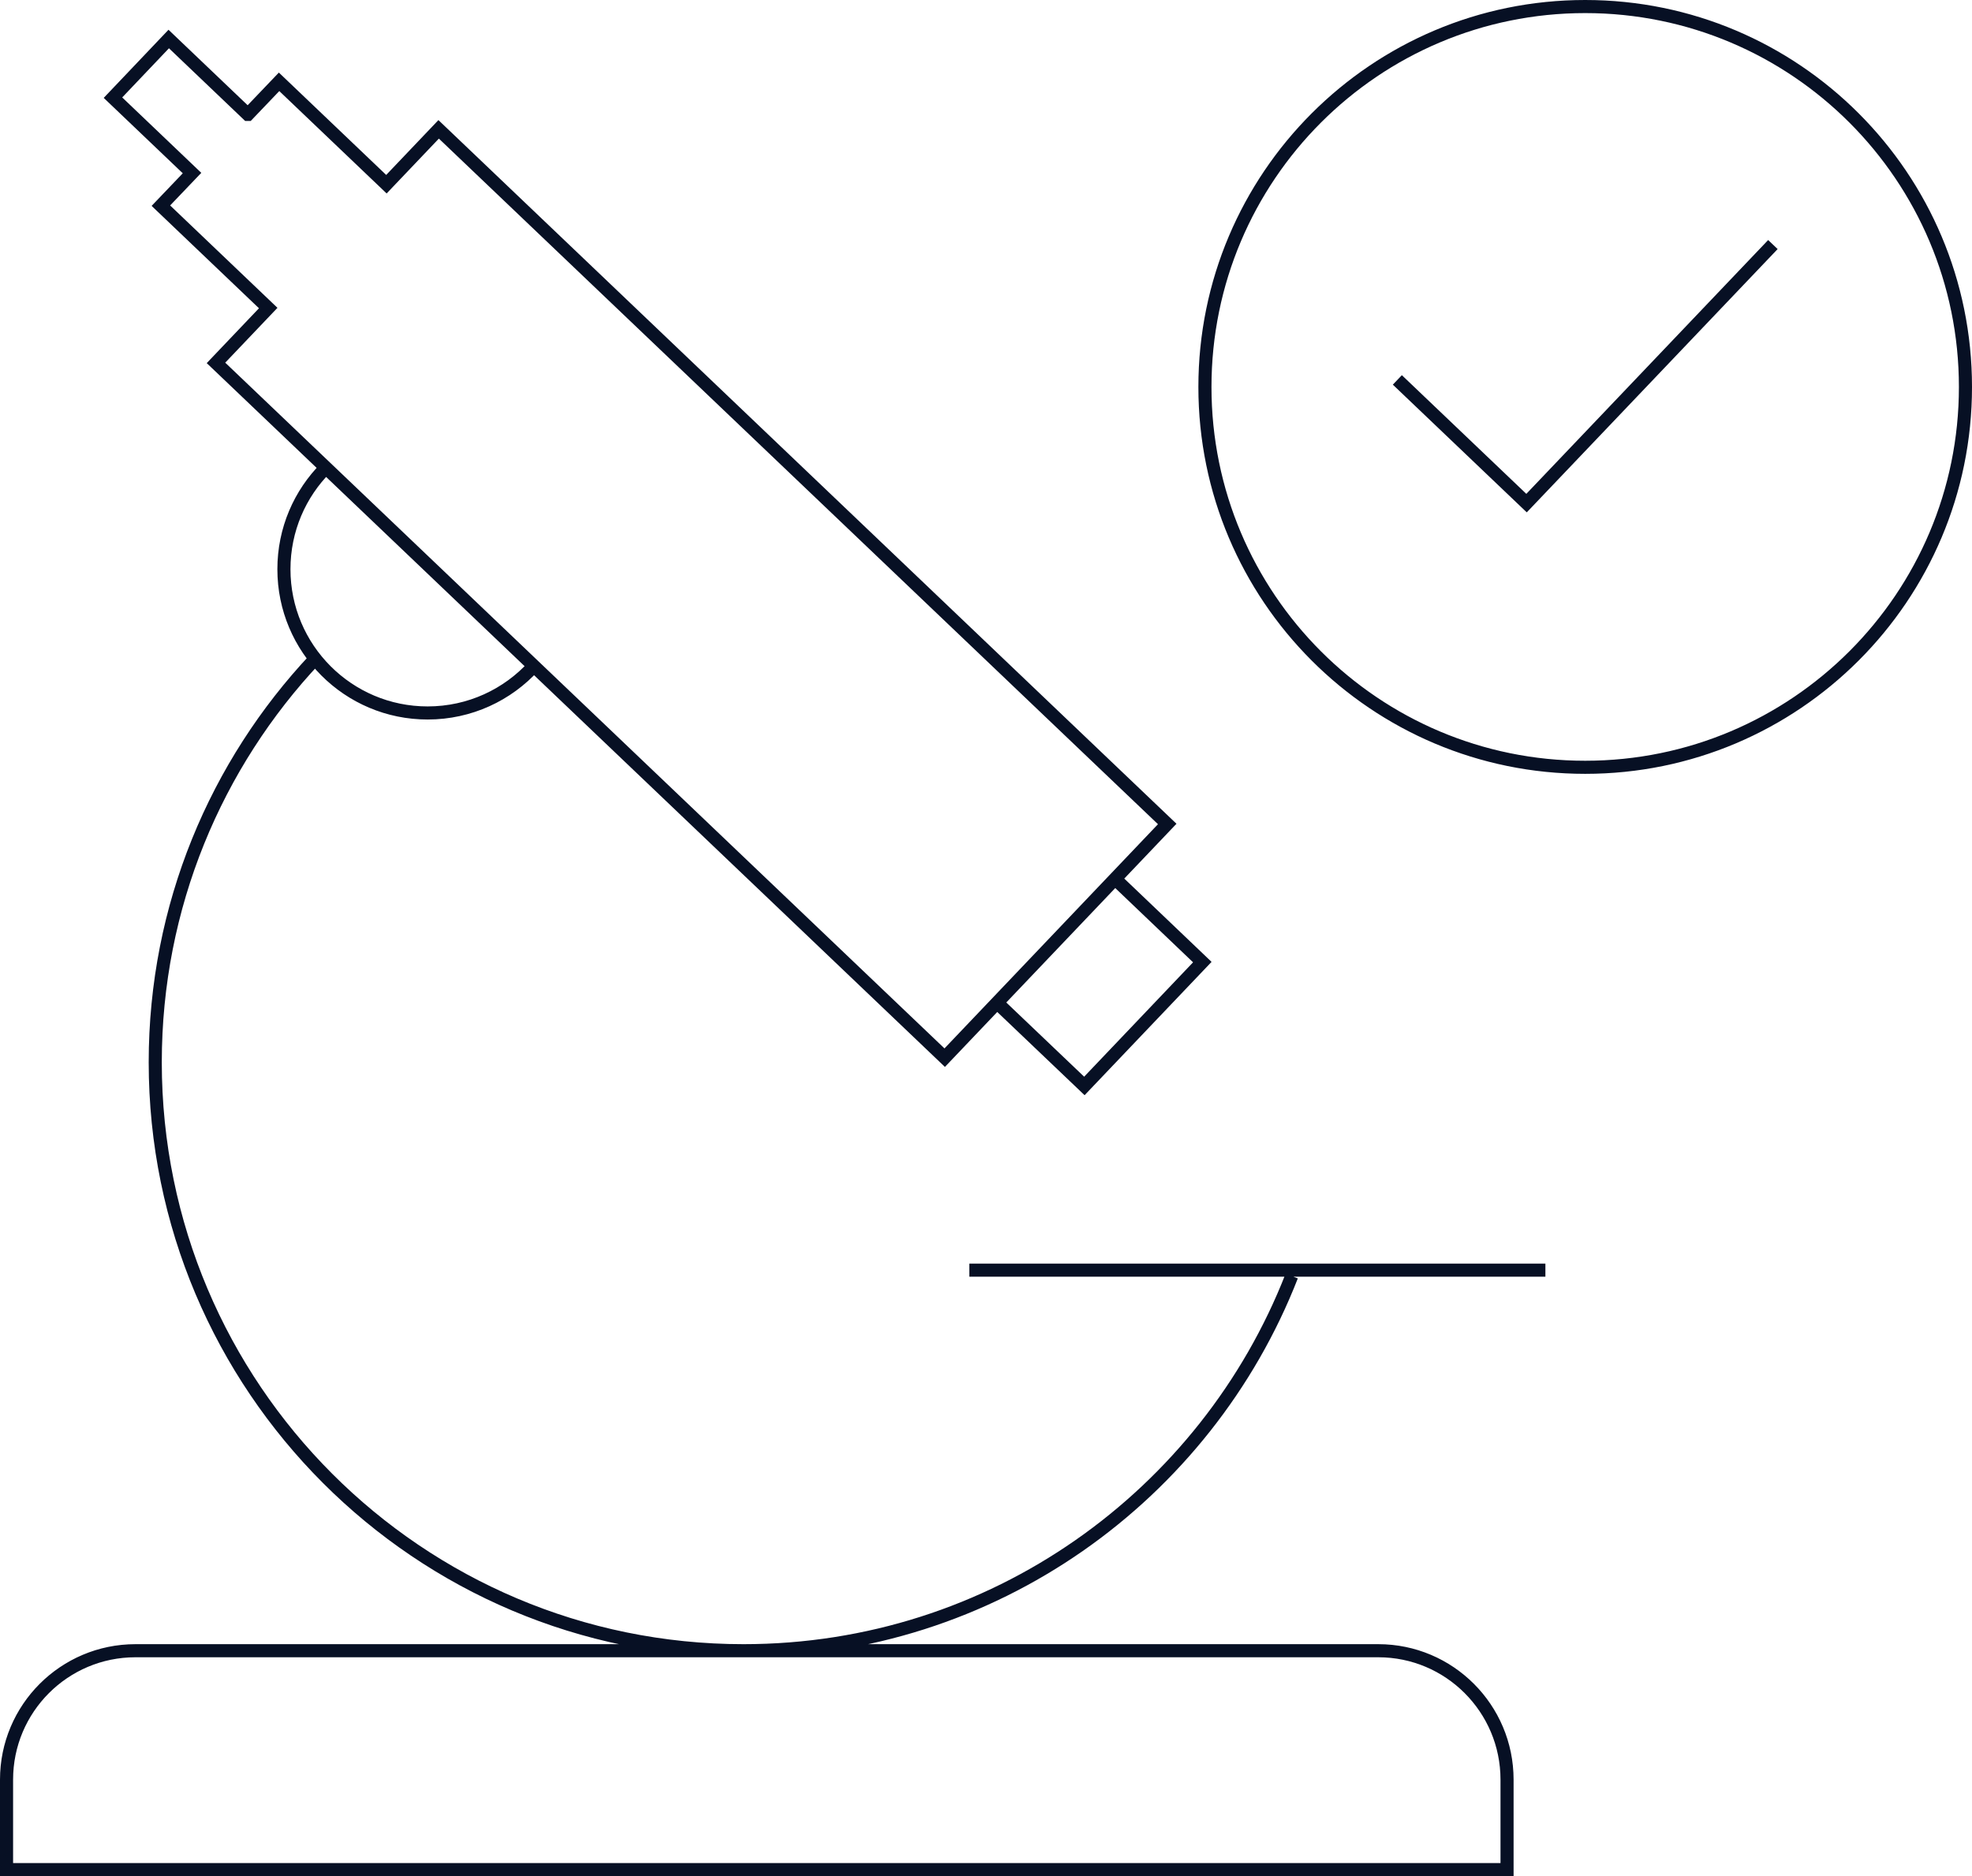 <?xml version="1.0" encoding="UTF-8"?>
<svg id="Layer_2" xmlns="http://www.w3.org/2000/svg" viewBox="0 0 150.65 143.3">
  <defs>
    <style>
      .cls-1 {
        fill: none;
        stroke: #071024;
        stroke-miterlimit: 10;
      }
    </style>
  </defs>
  <g id="Layer_1-2" data-name="Layer_1">
    <path class="cls-1" d="M106.75,29.02l9.87,9.41,18.82-19.75M150.15,29.56c0-16.05-13.01-29.06-29.05-29.06s-29.05,13.01-29.05,29.06,13.01,29.05,29.05,29.05,29.05-13.01,29.05-29.05ZM76.28,76.7l6.56,6.25,9.01-9.46-6.55-6.25M18.93,8.74l-6.04-5.76-4.26,4.48,6.04,5.76-2.38,2.49,8.2,7.82-3.99,4.19,55.67,53.07,17-17.85L33.51,9.88l-3.99,4.19-8.2-7.82-2.38,2.49ZM105.28,126.09H10.35c-5.44,0-9.85,4.41-9.85,9.85v6.87h114.63v-6.87c0-5.44-4.41-9.85-9.84-9.85ZM74.05,97.02h44.01M24.9,35.72c-1.99,1.99-3.21,4.73-3.21,7.76,0,6.06,4.91,10.98,10.98,10.98,3.22,0,6.12-1.39,8.12-3.6M98.68,97.47c-6.54,16.75-22.82,28.62-41.88,28.62-24.82,0-44.94-20.13-44.94-44.95,0-11.93,4.65-22.77,12.22-30.82"/>
  </g>
</svg>